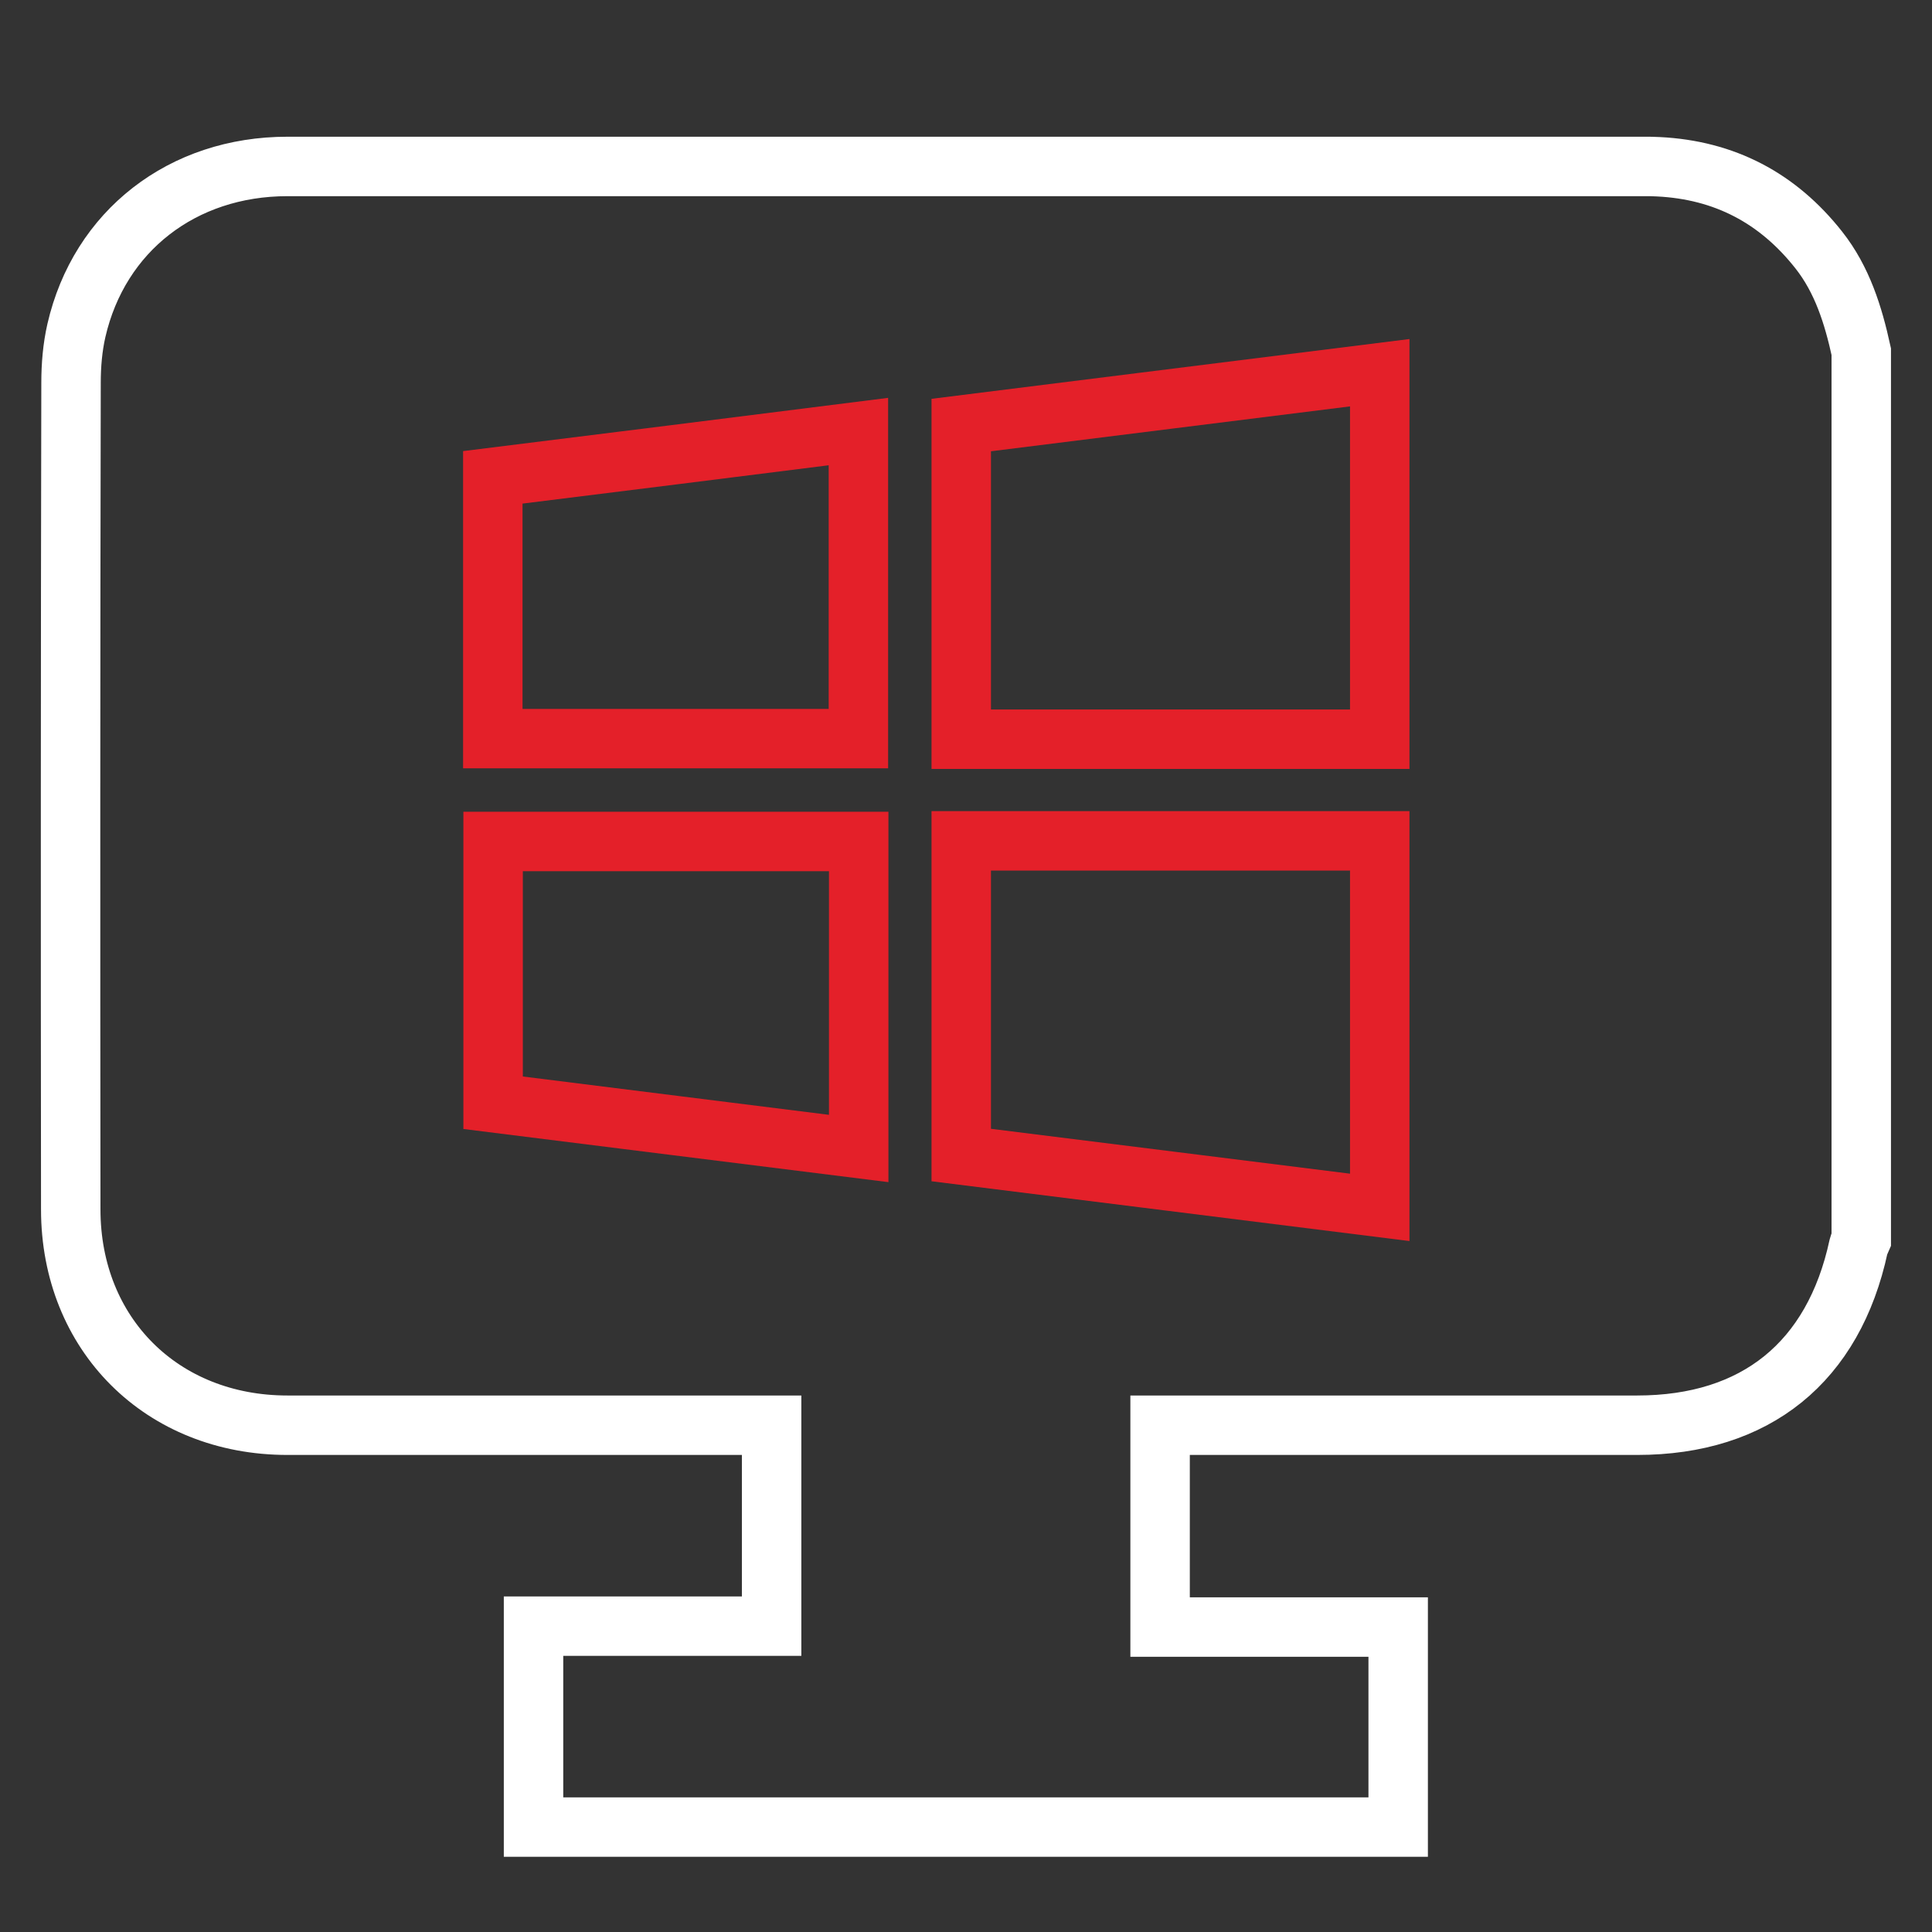 <?xml version="1.0" encoding="utf-8"?>
<!-- Generator: Adobe Illustrator 26.0.2, SVG Export Plug-In . SVG Version: 6.00 Build 0)  -->
<svg version="1.1" id="Layer_1" xmlns="http://www.w3.org/2000/svg" xmlns:xlink="http://www.w3.org/1999/xlink" x="0px" y="0px"
	 viewBox="0 0 65 65" style="enable-background:new 0 0 65 65;" xml:space="preserve">
<rect x="0" y="0" width="65" height="65" fill="#333333" stroke="none"/>
<style type="text/css">
	.st0{fill:#EC1E24;}
	.st1{fill:#FDDA00;}
	.st2{fill:#0E1027;}
	.st3{fill:none;stroke:#3E3E3D;stroke-width:2;stroke-miterlimit:10;}
	.st4{fill:none;stroke:#E42029;stroke-width:2;stroke-miterlimit:10;}
	.st5{fill:#E42029;}
	.st6{fill:#FFFFFF;}
	.st7{fill:none;stroke:#FDDA00;stroke-miterlimit:10;}
	.st8{fill:none;stroke:#FFFFFF;stroke-width:2;stroke-miterlimit:10;}
	.st9{fill:#3E3E3D;}
</style>
<rect x="-16.84" y="-162.53" class="st4" width="2114.47" height="1234.59"/>
<g>
	<path class="st4" d="M46.42,24.87c-4.69,0-9.37,0-14.08,0c0-3.53,0-7.04,0-10.57c4.69-0.59,9.39-1.17,14.08-1.76
		C46.42,16.65,46.42,20.76,46.42,24.87z"/>
	<path class="st4" d="M46.42,40.62c-4.69-0.59-9.38-1.17-14.08-1.76c0-3.53,0-7.03,0-10.57c4.7,0,9.39,0,14.08,0
		C46.42,32.4,46.42,36.51,46.42,40.62z"/>
	<path class="st4" d="M16.58,24.85c0-2.94,0-5.85,0-8.79c4.1-0.51,8.19-1.02,12.3-1.54c0,3.44,0,6.88,0,10.33
		C24.8,24.85,20.7,24.85,16.58,24.85z"/>
	<path class="st4" d="M28.89,38.64c-4.11-0.51-8.2-1.03-12.3-1.54c0-2.93,0-5.85,0-8.79c4.09,0,8.19,0,12.3,0
		C28.89,31.74,28.89,35.17,28.89,38.64z"/>
</g>
<path class="st8" d="M62.62,11.83c0,5.32,0,15.28,0,29.88c-0.03,0.07-0.07,0.14-0.09,0.22c-0.84,3.9-3.46,6.02-7.45,6.02
	c-6.51,0-8.88,0-15.39,0c-0.23,0-0.45,0-0.66,0c0,1.61,0,5.21,0,6.79c4.08,0,3.98,0,8.01,0c0,1.6,0,5.21,0,6.73
	c-9.73,0-19.4,0-29.09,0c0-1.57,0-5.18,0-6.76c4.07,0,3.96,0,8.01,0c0-1.58,0-5.19,0-6.76c-0.27,0-0.5,0-0.73,0
	c-6.57,0-8.99,0-15.56,0c-4.22,0-7.29-3.06-7.29-7.26c-0.01-9.27-0.01-18.55,0.01-27.82c0-0.58,0.05-1.18,0.18-1.75
	c0.77-3.35,3.57-5.52,7.1-5.52c15.22,0,30.43,0,45.65,0c0.16,0,0.31,0,0.47,0.01c2.23,0.11,4.02,1.05,5.4,2.8
	C61.98,9.41,62.35,10.6,62.62,11.83z"/>
</svg>
